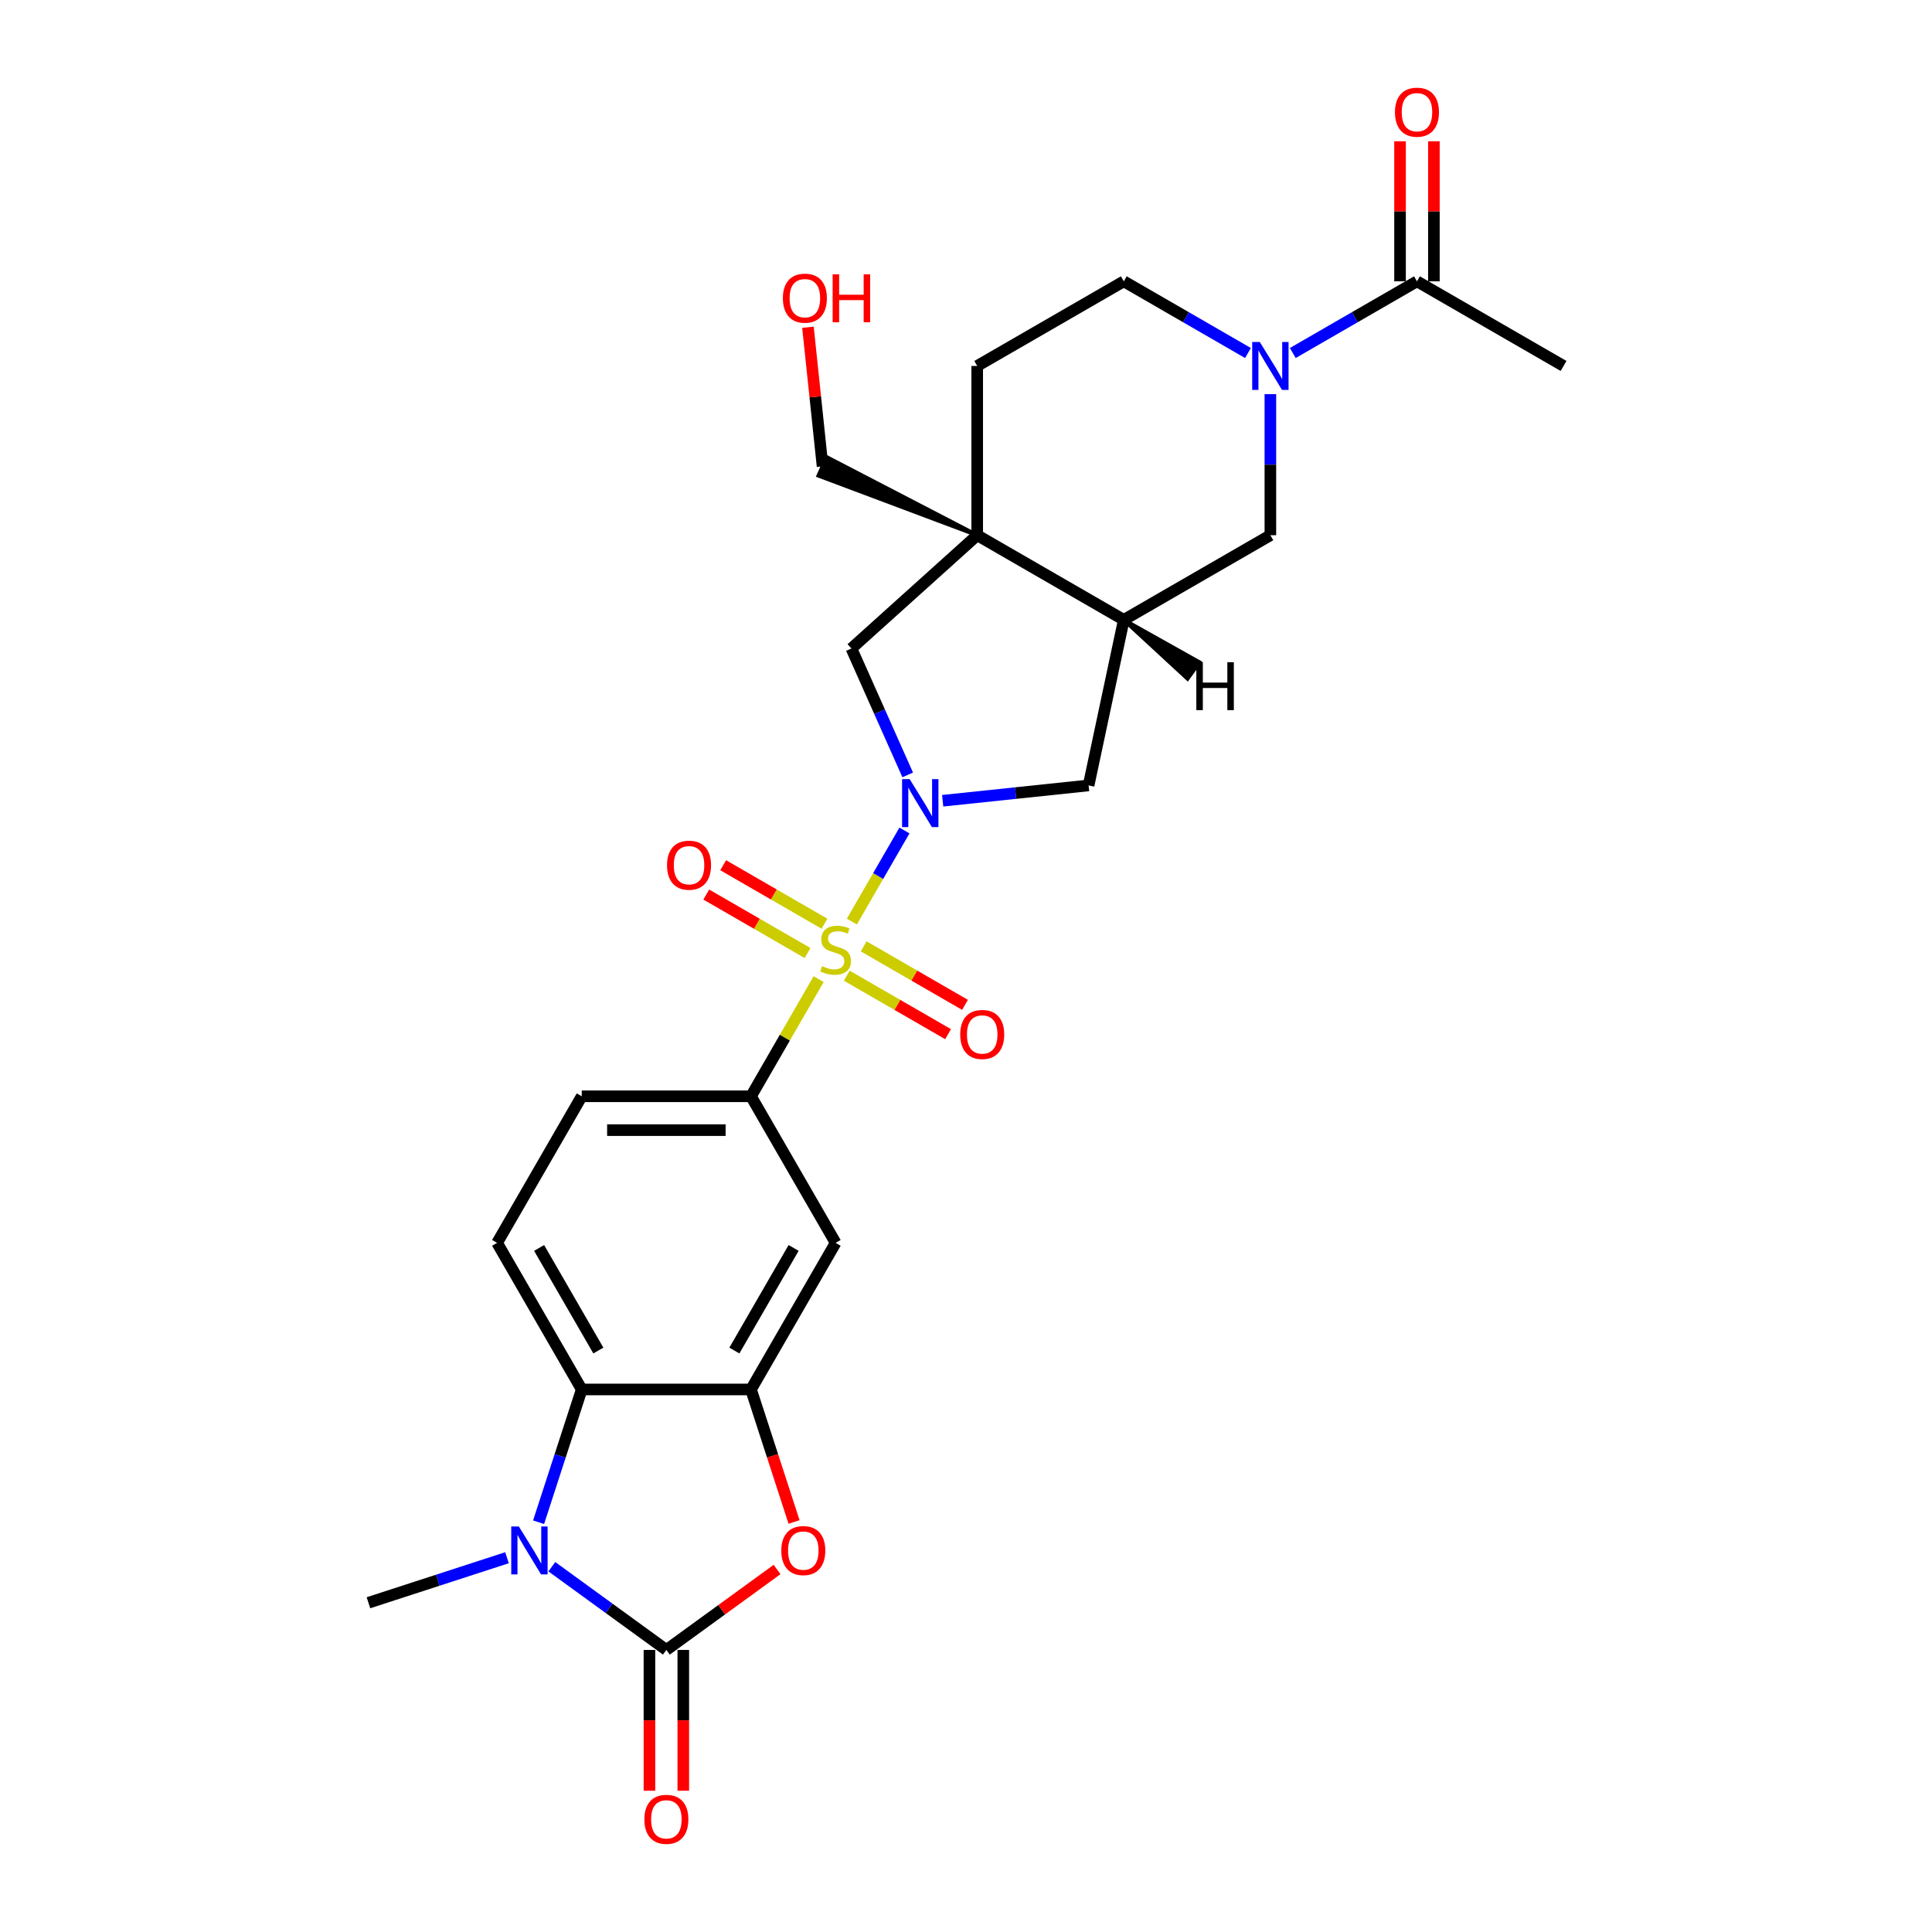 <?xml version='1.0' encoding='iso-8859-1'?>
<svg version='1.1' baseProfile='full'
              xmlns='http://www.w3.org/2000/svg'
                      xmlns:rdkit='http://www.rdkit.org/xml'
                      xmlns:xlink='http://www.w3.org/1999/xlink'
                  xml:space='preserve'
width='1000px' height='1000px' viewBox='0 0 1000 1000'>
<!-- END OF HEADER -->
<rect style='opacity:1.0;fill:#FFFFFF;stroke:none' width='1000' height='1000' x='0' y='0'> </rect>
<path class='bond-0' d='M 440.927,477.001 L 454.534,453.433' style='fill:none;fill-rule:evenodd;stroke:#CCCC00;stroke-width:6px;stroke-linecap:butt;stroke-linejoin:miter;stroke-opacity:1' />
<path class='bond-0' d='M 454.534,453.433 L 468.142,429.864' style='fill:none;fill-rule:evenodd;stroke:#0000FF;stroke-width:6px;stroke-linecap:butt;stroke-linejoin:miter;stroke-opacity:1' />
<path class='bond-8' d='M 423.729,506.789 L 406.222,537.113' style='fill:none;fill-rule:evenodd;stroke:#CCCC00;stroke-width:6px;stroke-linecap:butt;stroke-linejoin:miter;stroke-opacity:1' />
<path class='bond-8' d='M 406.222,537.113 L 388.715,567.436' style='fill:none;fill-rule:evenodd;stroke:#000000;stroke-width:6px;stroke-linecap:butt;stroke-linejoin:miter;stroke-opacity:1' />
<path class='bond-15' d='M 438.285,505.007 L 464.506,520.146' style='fill:none;fill-rule:evenodd;stroke:#CCCC00;stroke-width:6px;stroke-linecap:butt;stroke-linejoin:miter;stroke-opacity:1' />
<path class='bond-15' d='M 464.506,520.146 L 490.726,535.284' style='fill:none;fill-rule:evenodd;stroke:#FF0000;stroke-width:6px;stroke-linecap:butt;stroke-linejoin:miter;stroke-opacity:1' />
<path class='bond-15' d='M 447.046,489.832 L 473.267,504.971' style='fill:none;fill-rule:evenodd;stroke:#CCCC00;stroke-width:6px;stroke-linecap:butt;stroke-linejoin:miter;stroke-opacity:1' />
<path class='bond-15' d='M 473.267,504.971 L 499.487,520.109' style='fill:none;fill-rule:evenodd;stroke:#FF0000;stroke-width:6px;stroke-linecap:butt;stroke-linejoin:miter;stroke-opacity:1' />
<path class='bond-16' d='M 426.755,478.118 L 400.535,462.979' style='fill:none;fill-rule:evenodd;stroke:#CCCC00;stroke-width:6px;stroke-linecap:butt;stroke-linejoin:miter;stroke-opacity:1' />
<path class='bond-16' d='M 400.535,462.979 L 374.314,447.841' style='fill:none;fill-rule:evenodd;stroke:#FF0000;stroke-width:6px;stroke-linecap:butt;stroke-linejoin:miter;stroke-opacity:1' />
<path class='bond-16' d='M 417.994,493.292 L 391.774,478.154' style='fill:none;fill-rule:evenodd;stroke:#CCCC00;stroke-width:6px;stroke-linecap:butt;stroke-linejoin:miter;stroke-opacity:1' />
<path class='bond-16' d='M 391.774,478.154 L 365.553,463.015' style='fill:none;fill-rule:evenodd;stroke:#FF0000;stroke-width:6px;stroke-linecap:butt;stroke-linejoin:miter;stroke-opacity:1' />
<path class='bond-10' d='M 469.827,401.093 L 455.259,368.372' style='fill:none;fill-rule:evenodd;stroke:#0000FF;stroke-width:6px;stroke-linecap:butt;stroke-linejoin:miter;stroke-opacity:1' />
<path class='bond-10' d='M 455.259,368.372 L 440.691,335.652' style='fill:none;fill-rule:evenodd;stroke:#000000;stroke-width:6px;stroke-linecap:butt;stroke-linejoin:miter;stroke-opacity:1' />
<path class='bond-12' d='M 487.926,414.47 L 525.691,410.5' style='fill:none;fill-rule:evenodd;stroke:#0000FF;stroke-width:6px;stroke-linecap:butt;stroke-linejoin:miter;stroke-opacity:1' />
<path class='bond-12' d='M 525.691,410.5 L 563.457,406.531' style='fill:none;fill-rule:evenodd;stroke:#000000;stroke-width:6px;stroke-linecap:butt;stroke-linejoin:miter;stroke-opacity:1' />
<path class='bond-1' d='M 344.909,854.003 L 373.559,833.188' style='fill:none;fill-rule:evenodd;stroke:#000000;stroke-width:6px;stroke-linecap:butt;stroke-linejoin:miter;stroke-opacity:1' />
<path class='bond-1' d='M 373.559,833.188 L 402.208,812.372' style='fill:none;fill-rule:evenodd;stroke:#FF0000;stroke-width:6px;stroke-linecap:butt;stroke-linejoin:miter;stroke-opacity:1' />
<path class='bond-18' d='M 336.148,854.003 L 336.148,890.44' style='fill:none;fill-rule:evenodd;stroke:#000000;stroke-width:6px;stroke-linecap:butt;stroke-linejoin:miter;stroke-opacity:1' />
<path class='bond-18' d='M 336.148,890.44 L 336.148,926.878' style='fill:none;fill-rule:evenodd;stroke:#FF0000;stroke-width:6px;stroke-linecap:butt;stroke-linejoin:miter;stroke-opacity:1' />
<path class='bond-18' d='M 353.67,854.003 L 353.67,890.44' style='fill:none;fill-rule:evenodd;stroke:#000000;stroke-width:6px;stroke-linecap:butt;stroke-linejoin:miter;stroke-opacity:1' />
<path class='bond-18' d='M 353.67,890.44 L 353.67,926.878' style='fill:none;fill-rule:evenodd;stroke:#FF0000;stroke-width:6px;stroke-linecap:butt;stroke-linejoin:miter;stroke-opacity:1' />
<path class='bond-29' d='M 344.909,854.003 L 315.269,832.468' style='fill:none;fill-rule:evenodd;stroke:#000000;stroke-width:6px;stroke-linecap:butt;stroke-linejoin:miter;stroke-opacity:1' />
<path class='bond-29' d='M 315.269,832.468 L 285.63,810.934' style='fill:none;fill-rule:evenodd;stroke:#0000FF;stroke-width:6px;stroke-linecap:butt;stroke-linejoin:miter;stroke-opacity:1' />
<path class='bond-2' d='M 278.773,787.91 L 289.938,753.547' style='fill:none;fill-rule:evenodd;stroke:#0000FF;stroke-width:6px;stroke-linecap:butt;stroke-linejoin:miter;stroke-opacity:1' />
<path class='bond-2' d='M 289.938,753.547 L 301.103,719.183' style='fill:none;fill-rule:evenodd;stroke:#000000;stroke-width:6px;stroke-linecap:butt;stroke-linejoin:miter;stroke-opacity:1' />
<path class='bond-23' d='M 262.43,806.275 L 226.569,817.927' style='fill:none;fill-rule:evenodd;stroke:#0000FF;stroke-width:6px;stroke-linecap:butt;stroke-linejoin:miter;stroke-opacity:1' />
<path class='bond-23' d='M 226.569,817.927 L 190.707,829.58' style='fill:none;fill-rule:evenodd;stroke:#000000;stroke-width:6px;stroke-linecap:butt;stroke-linejoin:miter;stroke-opacity:1' />
<path class='bond-3' d='M 411,787.77 L 399.857,753.476' style='fill:none;fill-rule:evenodd;stroke:#FF0000;stroke-width:6px;stroke-linecap:butt;stroke-linejoin:miter;stroke-opacity:1' />
<path class='bond-3' d='M 399.857,753.476 L 388.715,719.183' style='fill:none;fill-rule:evenodd;stroke:#000000;stroke-width:6px;stroke-linecap:butt;stroke-linejoin:miter;stroke-opacity:1' />
<path class='bond-4' d='M 388.715,719.183 L 432.52,643.309' style='fill:none;fill-rule:evenodd;stroke:#000000;stroke-width:6px;stroke-linecap:butt;stroke-linejoin:miter;stroke-opacity:1' />
<path class='bond-4' d='M 380.111,699.041 L 410.775,645.929' style='fill:none;fill-rule:evenodd;stroke:#000000;stroke-width:6px;stroke-linecap:butt;stroke-linejoin:miter;stroke-opacity:1' />
<path class='bond-28' d='M 388.715,719.183 L 301.103,719.183' style='fill:none;fill-rule:evenodd;stroke:#000000;stroke-width:6px;stroke-linecap:butt;stroke-linejoin:miter;stroke-opacity:1' />
<path class='bond-5' d='M 505.799,277.029 L 440.691,335.652' style='fill:none;fill-rule:evenodd;stroke:#000000;stroke-width:6px;stroke-linecap:butt;stroke-linejoin:miter;stroke-opacity:1' />
<path class='bond-19' d='M 505.799,277.029 L 505.799,189.417' style='fill:none;fill-rule:evenodd;stroke:#000000;stroke-width:6px;stroke-linecap:butt;stroke-linejoin:miter;stroke-opacity:1' />
<path class='bond-24' d='M 505.799,277.029 L 427.9,236.592 L 423.624,246.196 Z' style='fill:#000000;fill-rule:evenodd;fill-opacity:1;stroke:#000000;stroke-width:2px;stroke-linecap:butt;stroke-linejoin:miter;stroke-opacity:1;' />
<path class='bond-27' d='M 505.799,277.029 L 581.673,320.834' style='fill:none;fill-rule:evenodd;stroke:#000000;stroke-width:6px;stroke-linecap:butt;stroke-linejoin:miter;stroke-opacity:1' />
<path class='bond-6' d='M 301.103,719.183 L 257.298,643.309' style='fill:none;fill-rule:evenodd;stroke:#000000;stroke-width:6px;stroke-linecap:butt;stroke-linejoin:miter;stroke-opacity:1' />
<path class='bond-6' d='M 309.707,699.041 L 279.043,645.929' style='fill:none;fill-rule:evenodd;stroke:#000000;stroke-width:6px;stroke-linecap:butt;stroke-linejoin:miter;stroke-opacity:1' />
<path class='bond-7' d='M 657.546,204.013 L 657.546,240.521' style='fill:none;fill-rule:evenodd;stroke:#0000FF;stroke-width:6px;stroke-linecap:butt;stroke-linejoin:miter;stroke-opacity:1' />
<path class='bond-7' d='M 657.546,240.521 L 657.546,277.029' style='fill:none;fill-rule:evenodd;stroke:#000000;stroke-width:6px;stroke-linecap:butt;stroke-linejoin:miter;stroke-opacity:1' />
<path class='bond-13' d='M 669.146,182.72 L 701.283,164.166' style='fill:none;fill-rule:evenodd;stroke:#0000FF;stroke-width:6px;stroke-linecap:butt;stroke-linejoin:miter;stroke-opacity:1' />
<path class='bond-13' d='M 701.283,164.166 L 733.42,145.612' style='fill:none;fill-rule:evenodd;stroke:#000000;stroke-width:6px;stroke-linecap:butt;stroke-linejoin:miter;stroke-opacity:1' />
<path class='bond-30' d='M 645.946,182.72 L 613.809,164.166' style='fill:none;fill-rule:evenodd;stroke:#0000FF;stroke-width:6px;stroke-linecap:butt;stroke-linejoin:miter;stroke-opacity:1' />
<path class='bond-30' d='M 613.809,164.166 L 581.673,145.612' style='fill:none;fill-rule:evenodd;stroke:#000000;stroke-width:6px;stroke-linecap:butt;stroke-linejoin:miter;stroke-opacity:1' />
<path class='bond-11' d='M 388.715,567.436 L 432.52,643.309' style='fill:none;fill-rule:evenodd;stroke:#000000;stroke-width:6px;stroke-linecap:butt;stroke-linejoin:miter;stroke-opacity:1' />
<path class='bond-21' d='M 388.715,567.436 L 301.103,567.436' style='fill:none;fill-rule:evenodd;stroke:#000000;stroke-width:6px;stroke-linecap:butt;stroke-linejoin:miter;stroke-opacity:1' />
<path class='bond-21' d='M 375.573,584.958 L 314.245,584.958' style='fill:none;fill-rule:evenodd;stroke:#000000;stroke-width:6px;stroke-linecap:butt;stroke-linejoin:miter;stroke-opacity:1' />
<path class='bond-9' d='M 581.673,320.834 L 563.457,406.531' style='fill:none;fill-rule:evenodd;stroke:#000000;stroke-width:6px;stroke-linecap:butt;stroke-linejoin:miter;stroke-opacity:1' />
<path class='bond-14' d='M 581.673,320.834 L 657.546,277.029' style='fill:none;fill-rule:evenodd;stroke:#000000;stroke-width:6px;stroke-linecap:butt;stroke-linejoin:miter;stroke-opacity:1' />
<path class='bond-31' d='M 581.673,320.834 L 614.668,351.304 L 620.847,342.799 Z' style='fill:#000000;fill-rule:evenodd;fill-opacity:1;stroke:#000000;stroke-width:2px;stroke-linecap:butt;stroke-linejoin:miter;stroke-opacity:1;' />
<path class='bond-22' d='M 742.181,145.612 L 742.181,109.367' style='fill:none;fill-rule:evenodd;stroke:#000000;stroke-width:6px;stroke-linecap:butt;stroke-linejoin:miter;stroke-opacity:1' />
<path class='bond-22' d='M 742.181,109.367 L 742.181,73.122' style='fill:none;fill-rule:evenodd;stroke:#FF0000;stroke-width:6px;stroke-linecap:butt;stroke-linejoin:miter;stroke-opacity:1' />
<path class='bond-22' d='M 724.659,145.612 L 724.659,109.367' style='fill:none;fill-rule:evenodd;stroke:#000000;stroke-width:6px;stroke-linecap:butt;stroke-linejoin:miter;stroke-opacity:1' />
<path class='bond-22' d='M 724.659,109.367 L 724.659,73.122' style='fill:none;fill-rule:evenodd;stroke:#FF0000;stroke-width:6px;stroke-linecap:butt;stroke-linejoin:miter;stroke-opacity:1' />
<path class='bond-26' d='M 733.42,145.612 L 809.293,189.417' style='fill:none;fill-rule:evenodd;stroke:#000000;stroke-width:6px;stroke-linecap:butt;stroke-linejoin:miter;stroke-opacity:1' />
<path class='bond-17' d='M 257.298,643.309 L 301.103,567.436' style='fill:none;fill-rule:evenodd;stroke:#000000;stroke-width:6px;stroke-linecap:butt;stroke-linejoin:miter;stroke-opacity:1' />
<path class='bond-20' d='M 505.799,189.417 L 581.673,145.612' style='fill:none;fill-rule:evenodd;stroke:#000000;stroke-width:6px;stroke-linecap:butt;stroke-linejoin:miter;stroke-opacity:1' />
<path class='bond-25' d='M 425.762,241.394 L 421.978,205.389' style='fill:none;fill-rule:evenodd;stroke:#000000;stroke-width:6px;stroke-linecap:butt;stroke-linejoin:miter;stroke-opacity:1' />
<path class='bond-25' d='M 421.978,205.389 L 418.194,169.384' style='fill:none;fill-rule:evenodd;stroke:#FF0000;stroke-width:6px;stroke-linecap:butt;stroke-linejoin:miter;stroke-opacity:1' />
<path  class='atom-0' d='M 425.511 500.078
Q 425.792 500.183, 426.948 500.674
Q 428.105 501.165, 429.366 501.48
Q 430.663 501.76, 431.924 501.76
Q 434.272 501.76, 435.639 500.639
Q 437.006 499.482, 437.006 497.485
Q 437.006 496.118, 436.305 495.277
Q 435.639 494.436, 434.588 493.98
Q 433.537 493.525, 431.784 492.999
Q 429.577 492.333, 428.245 491.702
Q 426.948 491.072, 426.002 489.74
Q 425.091 488.408, 425.091 486.165
Q 425.091 483.047, 427.193 481.119
Q 429.331 479.192, 433.537 479.192
Q 436.41 479.192, 439.669 480.558
L 438.863 483.257
Q 435.885 482.03, 433.642 482.03
Q 431.224 482.03, 429.892 483.047
Q 428.56 484.028, 428.595 485.745
Q 428.595 487.077, 429.261 487.883
Q 429.962 488.689, 430.943 489.144
Q 431.96 489.6, 433.642 490.125
Q 435.885 490.826, 437.216 491.527
Q 438.548 492.228, 439.494 493.665
Q 440.475 495.067, 440.475 497.485
Q 440.475 500.919, 438.162 502.777
Q 435.885 504.599, 432.065 504.599
Q 429.857 504.599, 428.175 504.108
Q 426.528 503.653, 424.565 502.847
L 425.511 500.078
' fill='#CCCC00'/>
<path  class='atom-1' d='M 470.841 403.283
L 478.972 416.425
Q 479.778 417.721, 481.074 420.069
Q 482.371 422.417, 482.441 422.557
L 482.441 403.283
L 485.735 403.283
L 485.735 428.095
L 482.336 428.095
L 473.61 413.726
Q 472.594 412.044, 471.507 410.117
Q 470.456 408.189, 470.141 407.593
L 470.141 428.095
L 466.916 428.095
L 466.916 403.283
L 470.841 403.283
' fill='#0000FF'/>
<path  class='atom-3' d='M 268.546 790.1
L 276.676 803.242
Q 277.482 804.539, 278.779 806.887
Q 280.075 809.235, 280.145 809.375
L 280.145 790.1
L 283.439 790.1
L 283.439 814.912
L 280.04 814.912
L 271.314 800.544
Q 270.298 798.862, 269.211 796.934
Q 268.16 795.007, 267.845 794.411
L 267.845 814.912
L 264.621 814.912
L 264.621 790.1
L 268.546 790.1
' fill='#0000FF'/>
<path  class='atom-4' d='M 404.399 802.576
Q 404.399 796.619, 407.342 793.29
Q 410.286 789.96, 415.788 789.96
Q 421.29 789.96, 424.234 793.29
Q 427.177 796.619, 427.177 802.576
Q 427.177 808.604, 424.199 812.038
Q 421.22 815.438, 415.788 815.438
Q 410.321 815.438, 407.342 812.038
Q 404.399 808.639, 404.399 802.576
M 415.788 812.634
Q 419.573 812.634, 421.605 810.111
Q 423.673 807.553, 423.673 802.576
Q 423.673 797.705, 421.605 795.252
Q 419.573 792.764, 415.788 792.764
Q 412.003 792.764, 409.936 795.217
Q 407.903 797.67, 407.903 802.576
Q 407.903 807.588, 409.936 810.111
Q 412.003 812.634, 415.788 812.634
' fill='#FF0000'/>
<path  class='atom-8' d='M 652.062 177.012
L 660.192 190.153
Q 660.998 191.45, 662.295 193.798
Q 663.591 196.146, 663.661 196.286
L 663.661 177.012
L 666.956 177.012
L 666.956 201.823
L 663.556 201.823
L 654.83 187.455
Q 653.814 185.773, 652.727 183.845
Q 651.676 181.918, 651.361 181.322
L 651.361 201.823
L 648.137 201.823
L 648.137 177.012
L 652.062 177.012
' fill='#0000FF'/>
<path  class='atom-16' d='M 497.004 535.438
Q 497.004 529.48, 499.948 526.151
Q 502.892 522.822, 508.394 522.822
Q 513.896 522.822, 516.84 526.151
Q 519.783 529.48, 519.783 535.438
Q 519.783 541.466, 516.804 544.9
Q 513.826 548.299, 508.394 548.299
Q 502.927 548.299, 499.948 544.9
Q 497.004 541.501, 497.004 535.438
M 508.394 545.496
Q 512.179 545.496, 514.211 542.973
Q 516.279 540.414, 516.279 535.438
Q 516.279 530.567, 514.211 528.114
Q 512.179 525.626, 508.394 525.626
Q 504.609 525.626, 502.541 528.079
Q 500.509 530.532, 500.509 535.438
Q 500.509 540.449, 502.541 542.973
Q 504.609 545.496, 508.394 545.496
' fill='#FF0000'/>
<path  class='atom-17' d='M 345.257 447.827
Q 345.257 441.869, 348.201 438.54
Q 351.145 435.211, 356.647 435.211
Q 362.149 435.211, 365.092 438.54
Q 368.036 441.869, 368.036 447.827
Q 368.036 453.854, 365.057 457.289
Q 362.079 460.688, 356.647 460.688
Q 351.18 460.688, 348.201 457.289
Q 345.257 453.889, 345.257 447.827
M 356.647 457.885
Q 360.431 457.885, 362.464 455.361
Q 364.532 452.803, 364.532 447.827
Q 364.532 442.956, 362.464 440.502
Q 360.431 438.014, 356.647 438.014
Q 352.862 438.014, 350.794 440.467
Q 348.762 442.921, 348.762 447.827
Q 348.762 452.838, 350.794 455.361
Q 352.862 457.885, 356.647 457.885
' fill='#FF0000'/>
<path  class='atom-19' d='M 333.52 941.684
Q 333.52 935.727, 336.463 932.397
Q 339.407 929.068, 344.909 929.068
Q 350.411 929.068, 353.355 932.397
Q 356.298 935.727, 356.298 941.684
Q 356.298 947.712, 353.32 951.146
Q 350.341 954.545, 344.909 954.545
Q 339.442 954.545, 336.463 951.146
Q 333.52 947.747, 333.52 941.684
M 344.909 951.742
Q 348.694 951.742, 350.726 949.219
Q 352.794 946.66, 352.794 941.684
Q 352.794 936.813, 350.726 934.36
Q 348.694 931.872, 344.909 931.872
Q 341.124 931.872, 339.057 934.325
Q 337.024 936.778, 337.024 941.684
Q 337.024 946.695, 339.057 949.219
Q 341.124 951.742, 344.909 951.742
' fill='#FF0000'/>
<path  class='atom-23' d='M 722.03 58.071
Q 722.03 52.113, 724.974 48.784
Q 727.918 45.455, 733.42 45.455
Q 738.922 45.455, 741.865 48.784
Q 744.809 52.113, 744.809 58.071
Q 744.809 64.098, 741.83 67.533
Q 738.852 70.932, 733.42 70.932
Q 727.953 70.932, 724.974 67.533
Q 722.03 64.133, 722.03 58.071
M 733.42 68.128
Q 737.204 68.128, 739.237 65.605
Q 741.305 63.047, 741.305 58.071
Q 741.305 53.199, 739.237 50.746
Q 737.204 48.258, 733.42 48.258
Q 729.635 48.258, 727.567 50.711
Q 725.535 53.164, 725.535 58.071
Q 725.535 63.082, 727.567 65.605
Q 729.635 68.128, 733.42 68.128
' fill='#FF0000'/>
<path  class='atom-26' d='M 405.215 154.333
Q 405.215 148.375, 408.159 145.046
Q 411.102 141.717, 416.604 141.717
Q 422.106 141.717, 425.05 145.046
Q 427.994 148.375, 427.994 154.333
Q 427.994 160.36, 425.015 163.795
Q 422.036 167.194, 416.604 167.194
Q 411.137 167.194, 408.159 163.795
Q 405.215 160.395, 405.215 154.333
M 416.604 164.39
Q 420.389 164.39, 422.422 161.867
Q 424.489 159.309, 424.489 154.333
Q 424.489 149.461, 422.422 147.008
Q 420.389 144.52, 416.604 144.52
Q 412.819 144.52, 410.752 146.973
Q 408.719 149.426, 408.719 154.333
Q 408.719 159.344, 410.752 161.867
Q 412.819 164.39, 416.604 164.39
' fill='#FF0000'/>
<path  class='atom-26' d='M 430.973 141.997
L 434.337 141.997
L 434.337 152.545
L 447.023 152.545
L 447.023 141.997
L 450.387 141.997
L 450.387 166.808
L 447.023 166.808
L 447.023 155.349
L 434.337 155.349
L 434.337 166.808
L 430.973 166.808
L 430.973 141.997
' fill='#FF0000'/>
<path  class='atom-28' d='M 619.218 342.759
L 622.582 342.759
L 622.582 353.308
L 635.268 353.308
L 635.268 342.759
L 638.633 342.759
L 638.633 367.571
L 635.268 367.571
L 635.268 356.111
L 622.582 356.111
L 622.582 367.571
L 619.218 367.571
L 619.218 342.759
' fill='#000000'/>
</svg>
